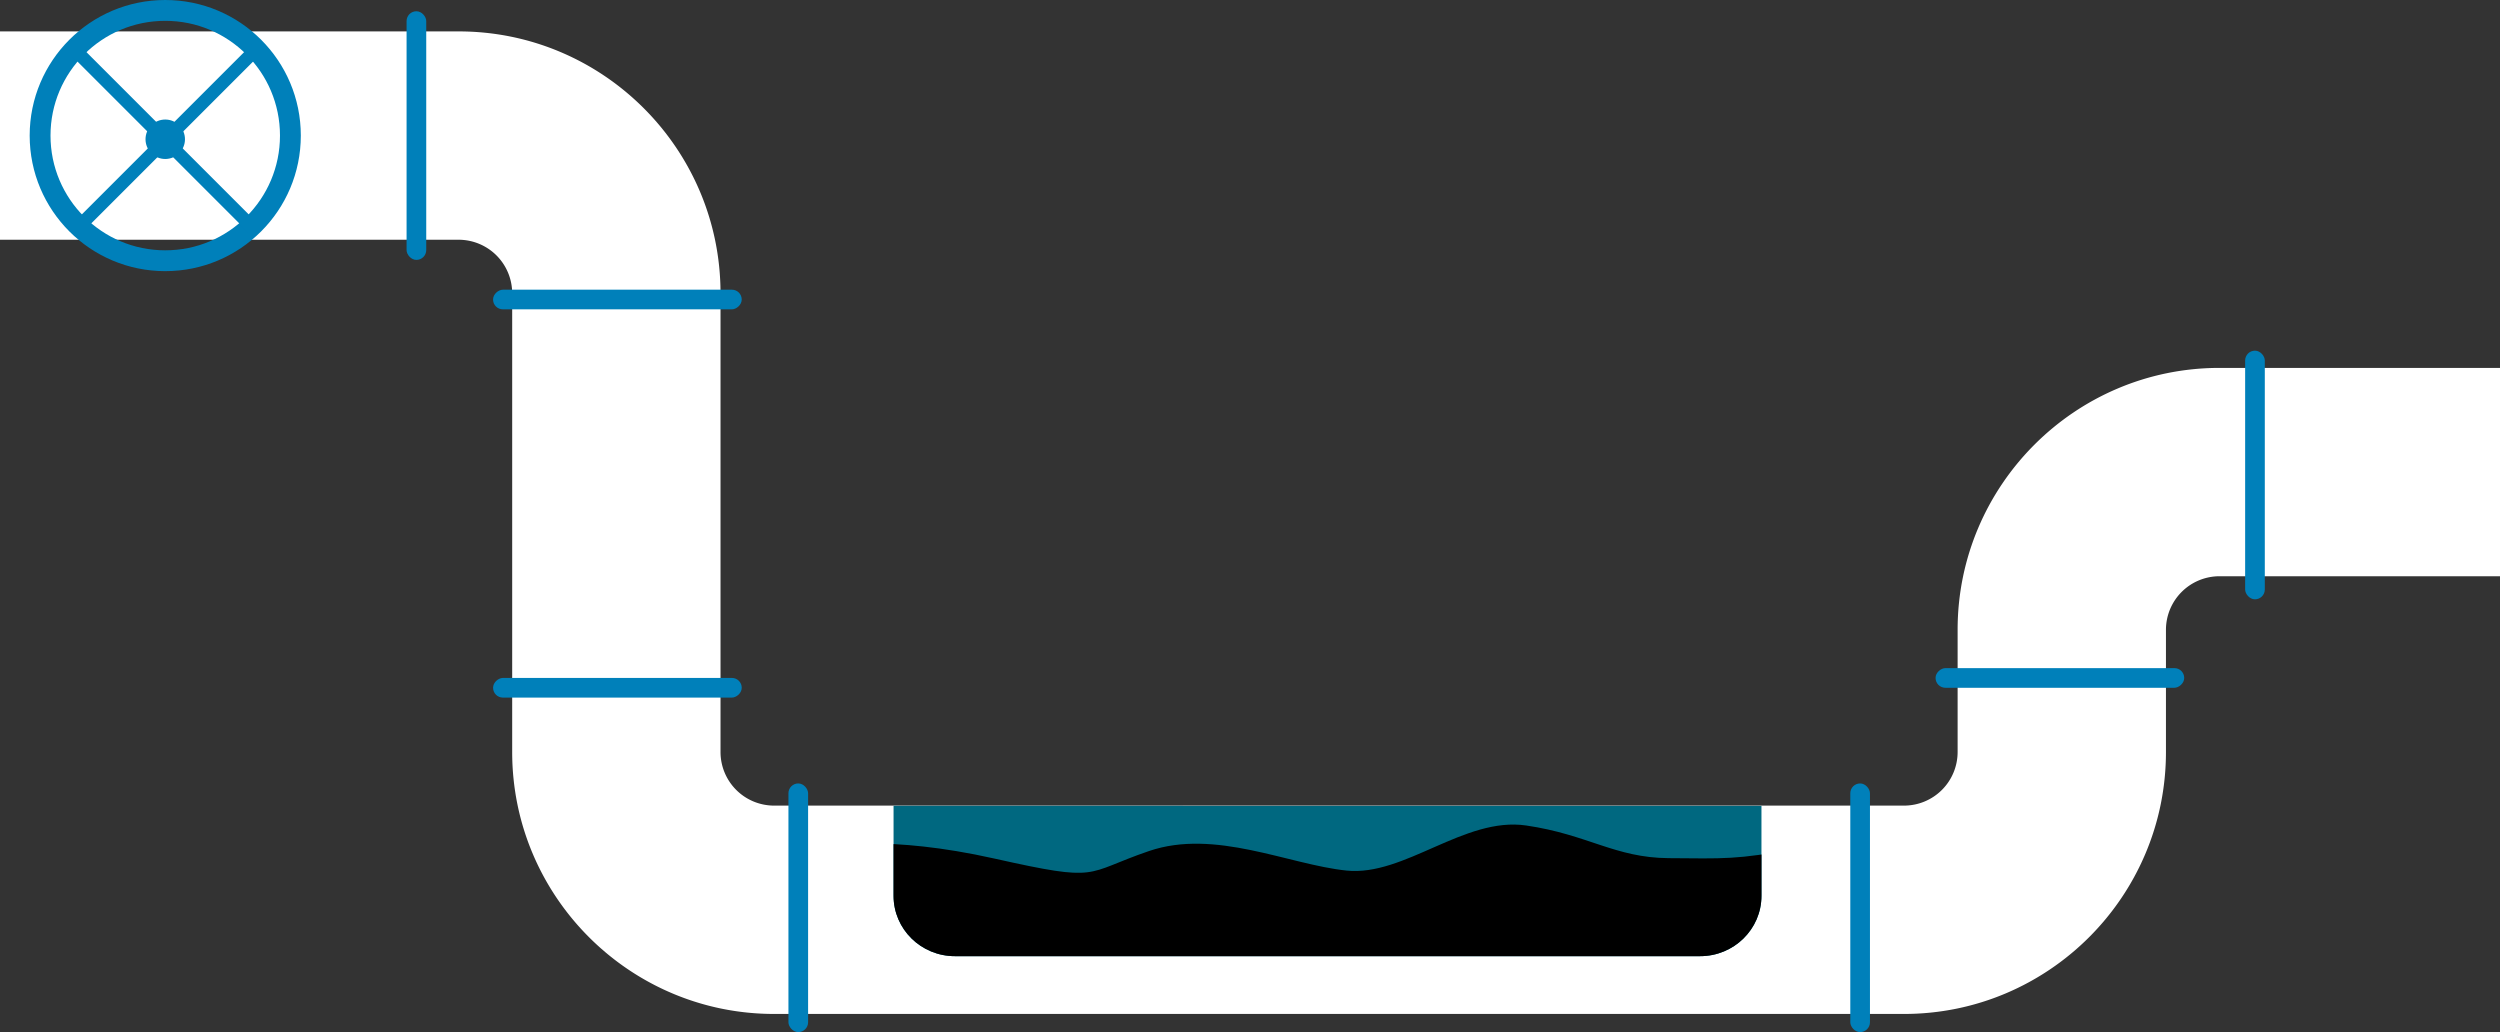<?xml version="1.0" encoding="UTF-8"?> <svg xmlns="http://www.w3.org/2000/svg" xmlns:xlink="http://www.w3.org/1999/xlink" id="Слой_1" data-name="Слой 1" viewBox="0 0 1920 792.66"><rect x="0" y="0" width="1920" height="792.66" fill="#333333" stroke="none"/> <defs> <style>.cls-1,.cls-4,.cls-5{fill:none;}.cls-2{fill:#fff;}.cls-3{fill:#0080ba;}.cls-4,.cls-5{stroke:#0080ba;stroke-miterlimit:10;}.cls-4{stroke-width:16px;}.cls-5{stroke-width:10px;}.cls-6{fill:#006880;}.cls-7{clip-path:url(#clip-path);}</style> <clipPath id="clip-path"> <path class="cls-1" d="M686.25,618.87V688c0,25.59,21.09,46.34,47.12,46.34h572.31c26,0,47.12-20.75,47.12-46.34v-69.1Z"></path> </clipPath> </defs> <path class="cls-2" d="M1462.33,778.71H594.48c-110.9,0-201.12-90.22-201.12-201.12V225.24a41.16,41.16,0,0,0-41.12-41.12H0v-160H352.24c110.9,0,201.12,90.22,201.12,201.12V577.59a41.17,41.17,0,0,0,41.12,41.12h867.85a41.17,41.17,0,0,0,41.12-41.12V483.67c0-110.89,90.22-201.12,201.12-201.12H1920v160H1704.57a41.17,41.17,0,0,0-41.12,41.12v93.92C1663.45,688.49,1573.23,778.71,1462.33,778.71Z"></path> <rect class="cls-3" x="605.52" y="601.69" width="15.1" height="190.97" rx="7.55" transform="translate(1226.14 1394.34) rotate(180)"></rect> <rect class="cls-3" x="1421.03" y="601.69" width="15.1" height="190.97" rx="7.55" transform="translate(2857.16 1394.34) rotate(180)"></rect> <rect class="cls-3" x="1574.44" y="425.17" width="15.1" height="190.97" rx="7.55" transform="translate(1061.34 2102.65) rotate(-90)"></rect> <rect class="cls-3" x="1724.28" y="269.3" width="15.1" height="190.97" rx="7.55" transform="translate(3463.65 729.58) rotate(180)"></rect> <rect class="cls-3" x="466.62" y="432.72" width="15.1" height="190.97" rx="7.55" transform="translate(-54.04 1002.37) rotate(-90)"></rect> <rect class="cls-3" x="312.26" y="8.63" width="15.1" height="190.97" rx="7.55" transform="translate(639.61 208.24) rotate(-180)"></rect> <rect class="cls-3" x="466.62" y="134.54" width="15.1" height="190.97" rx="7.55" transform="translate(244.13 704.2) rotate(-90)"></rect> <circle class="cls-4" cx="126.91" cy="104.12" r="96.12"></circle> <line class="cls-5" x1="59.56" y1="40.29" x2="195.37" y2="176.1"></line> <line class="cls-5" x1="60.74" y1="173.85" x2="196.55" y2="38.04"></line> <circle class="cls-3" cx="126.91" cy="106.95" r="15.15"></circle> <path class="cls-6" d="M686.25,618.87V688c0,25.59,21.09,46.34,47.12,46.34h572.31c26,0,47.12-20.75,47.12-46.34v-69.1Z"></path> <g class="cls-7"> <path d="M637.62,650.14s43.54-9.24,126.08,9.23,68.06,11.55,118.73-5.77,107.18,10.39,151.71,15,90.47-41.56,137.93-34.63,68.11,24.79,109.44,25.09,53.61,1.3,96.57-7.28,89,53.76,89,53.76l-11,43.86H627.88Z"></path> </g> </svg> 